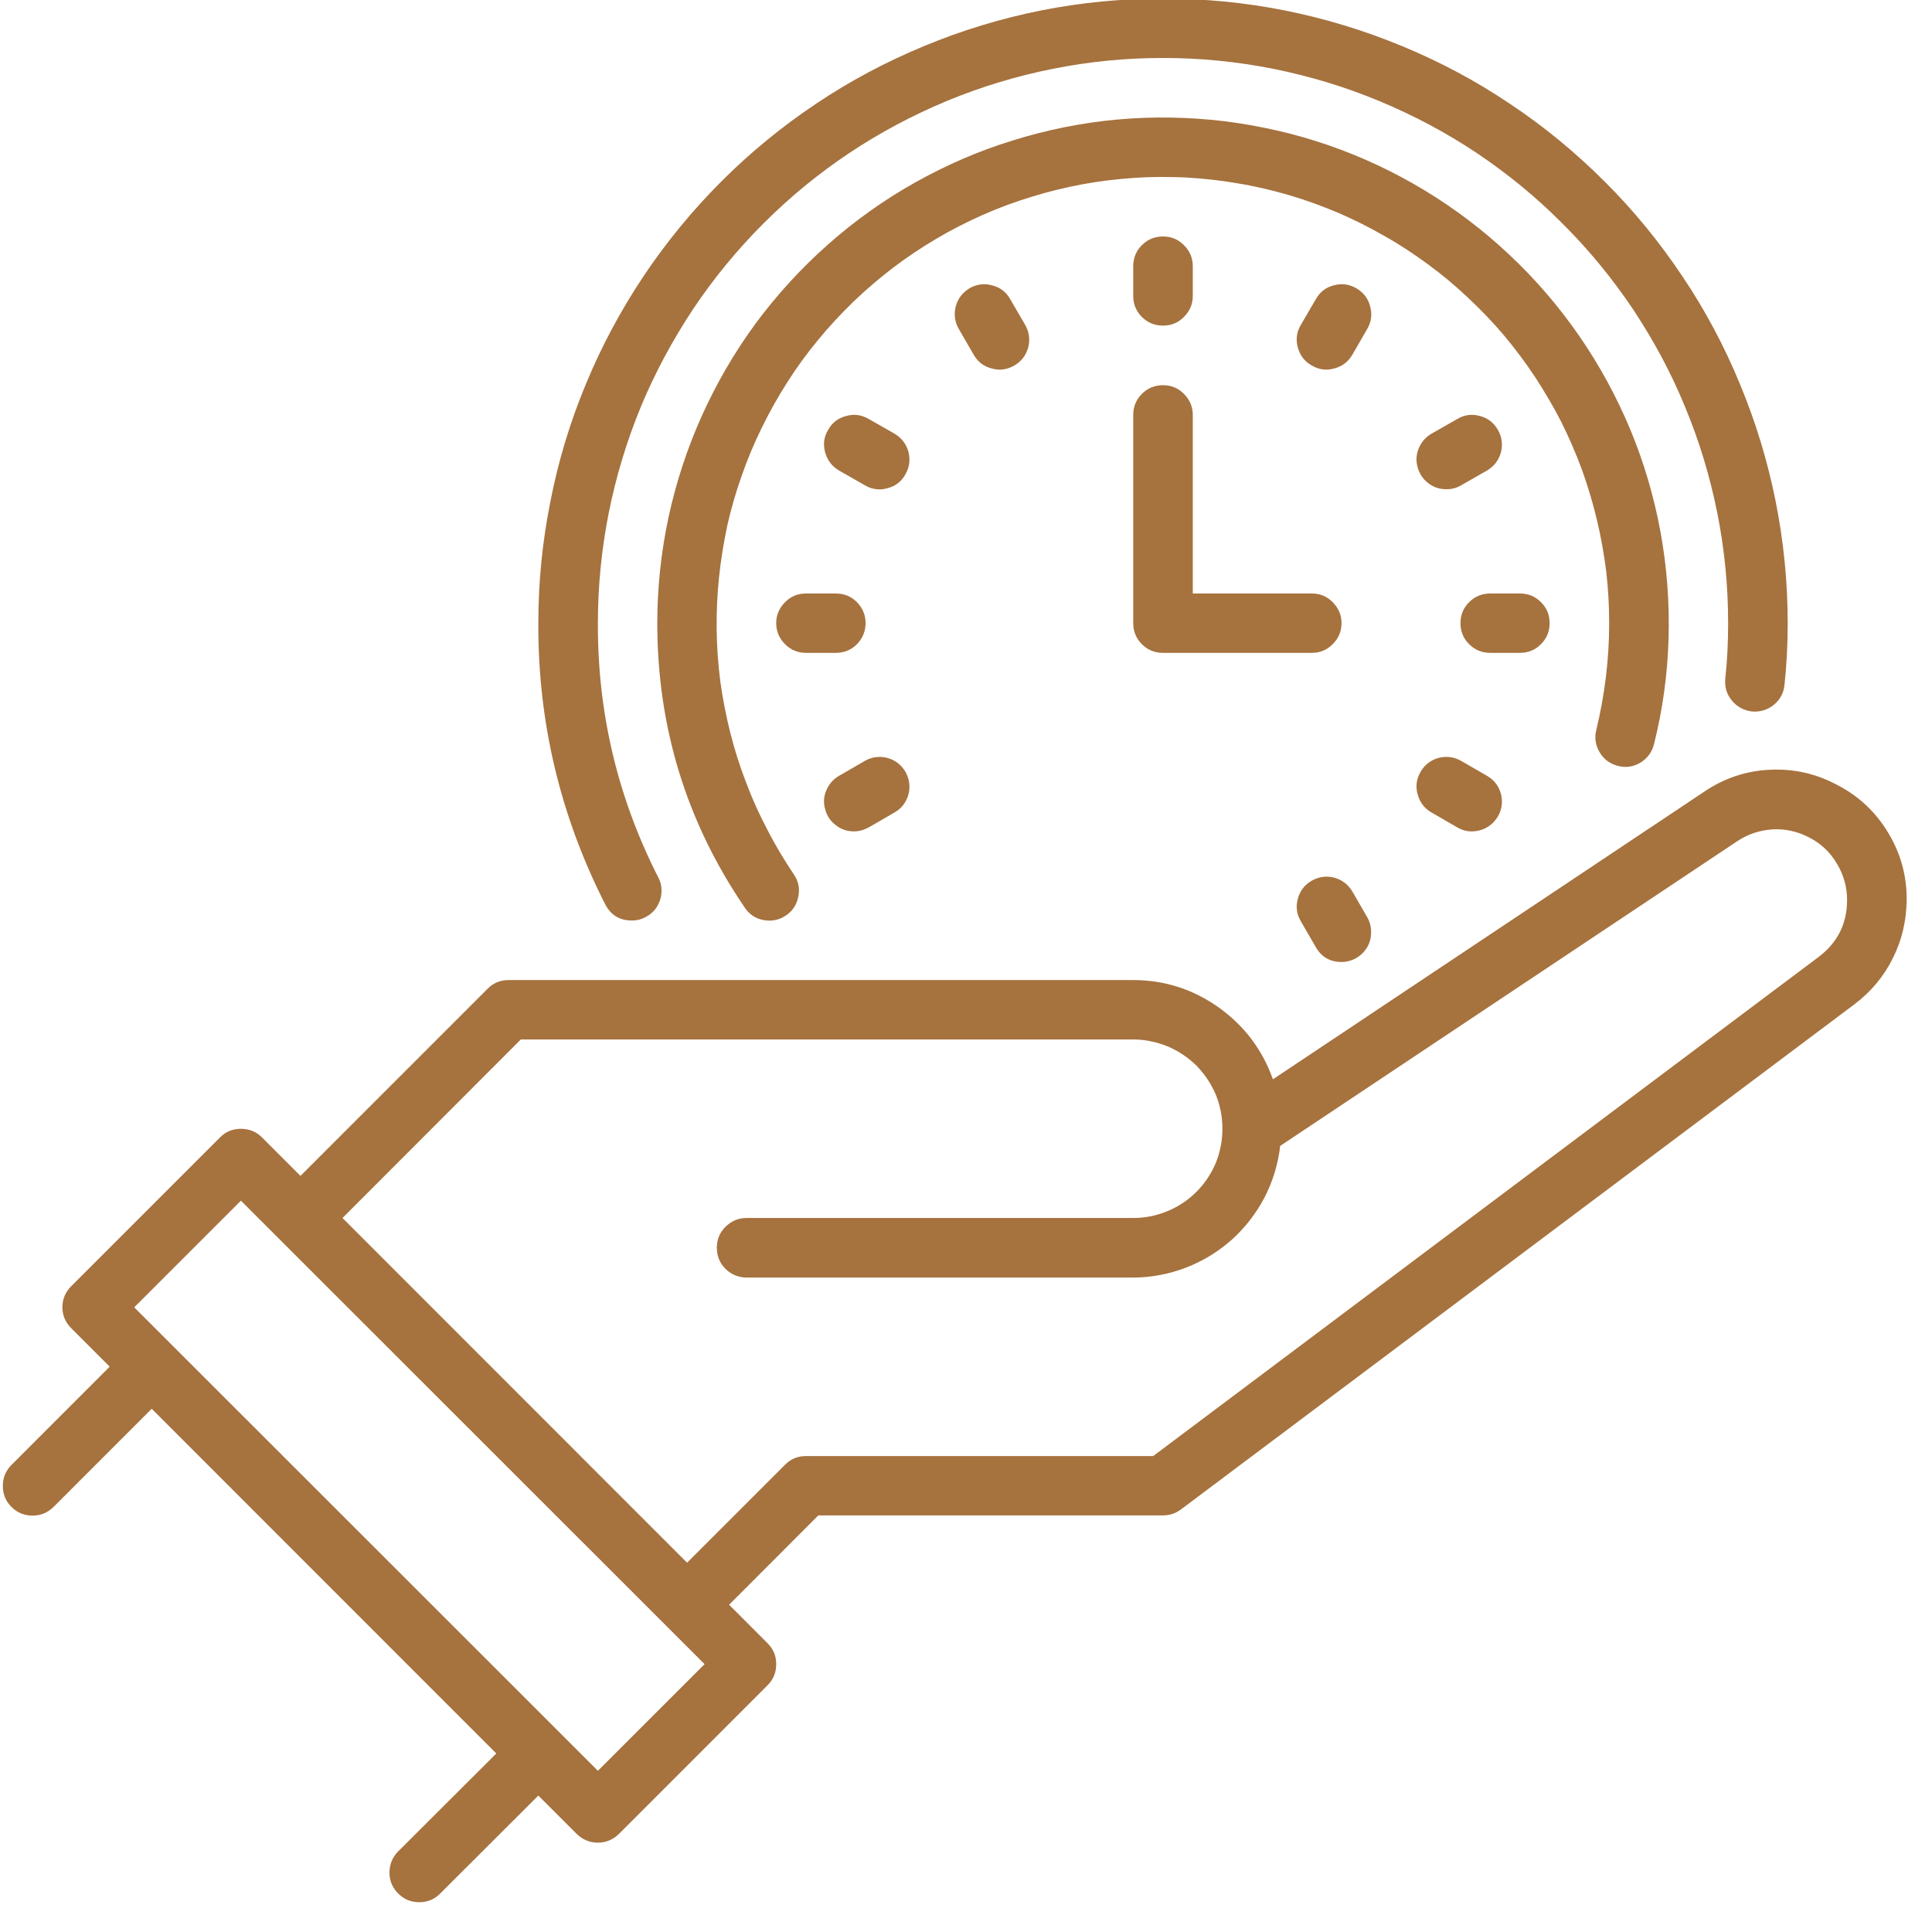 <svg xmlns="http://www.w3.org/2000/svg" xmlns:xlink="http://www.w3.org/1999/xlink" width="50" zoomAndPan="magnify" viewBox="0 0 37.5 37.5" height="50" preserveAspectRatio="xMidYMid meet" version="1.0"><defs><clipPath id="d74245bc10"><path d="M 0 14 L 37.008 14 L 37.008 37 L 0 37 Z M 0 14 " clip-rule="nonzero"/></clipPath></defs><g clip-path="url(#d74245bc10)"><path fill="#a6723e" d="M 35.672 15.242 C 35.262 15.02 34.824 14.918 34.355 14.941 C 33.891 14.961 33.465 15.105 33.078 15.367 L 24.707 20.949 C 24.504 20.375 24.152 19.91 23.656 19.555 C 23.16 19.203 22.605 19.023 21.996 19.023 L 9.871 19.023 C 9.711 19.023 9.578 19.078 9.465 19.191 L 5.832 22.824 L 5.086 22.078 C 4.973 21.965 4.836 21.91 4.676 21.91 C 4.516 21.91 4.379 21.965 4.27 22.078 L 1.383 24.965 C 1.27 25.078 1.211 25.215 1.211 25.375 C 1.211 25.531 1.27 25.668 1.383 25.781 L 2.129 26.527 L 0.227 28.43 C 0.113 28.543 0.055 28.68 0.055 28.84 C 0.055 29 0.109 29.137 0.223 29.25 C 0.336 29.363 0.473 29.418 0.633 29.418 C 0.793 29.418 0.93 29.359 1.043 29.246 L 2.945 27.344 L 9.633 34.035 L 7.73 35.934 C 7.617 36.047 7.562 36.184 7.559 36.344 C 7.559 36.504 7.617 36.641 7.73 36.754 C 7.844 36.867 7.98 36.922 8.141 36.922 C 8.301 36.922 8.438 36.863 8.547 36.75 L 10.449 34.852 L 11.195 35.598 C 11.309 35.707 11.445 35.766 11.605 35.766 C 11.766 35.766 11.898 35.707 12.012 35.598 L 14.898 32.711 C 15.012 32.598 15.066 32.461 15.066 32.301 C 15.066 32.141 15.012 32.008 14.898 31.895 L 14.152 31.148 L 15.883 29.414 L 22.574 29.414 C 22.703 29.414 22.816 29.375 22.918 29.301 L 35.996 19.492 C 36.312 19.254 36.562 18.957 36.738 18.602 C 36.918 18.246 37.004 17.867 37.008 17.469 C 37.012 17.004 36.895 16.57 36.652 16.168 C 36.414 15.77 36.086 15.457 35.672 15.242 Z M 11.605 34.371 L 2.605 25.375 L 4.676 23.305 L 13.676 32.301 Z M 35.305 18.57 L 22.383 28.262 L 15.645 28.262 C 15.484 28.262 15.352 28.316 15.238 28.43 L 13.336 30.332 L 6.648 23.641 L 10.109 20.176 L 21.996 20.176 C 22.227 20.176 22.445 20.223 22.66 20.309 C 22.871 20.398 23.059 20.523 23.223 20.684 C 23.383 20.848 23.508 21.035 23.598 21.246 C 23.684 21.457 23.727 21.68 23.727 21.91 C 23.727 22.141 23.684 22.359 23.598 22.574 C 23.508 22.785 23.383 22.973 23.223 23.133 C 23.059 23.297 22.871 23.422 22.66 23.508 C 22.445 23.598 22.227 23.641 21.996 23.641 L 14.492 23.641 C 14.332 23.641 14.195 23.699 14.082 23.812 C 13.969 23.922 13.914 24.059 13.914 24.219 C 13.914 24.379 13.969 24.516 14.082 24.629 C 14.195 24.738 14.332 24.797 14.492 24.797 L 21.996 24.797 C 22.348 24.797 22.691 24.73 23.02 24.605 C 23.348 24.477 23.645 24.297 23.91 24.062 C 24.172 23.824 24.383 23.551 24.547 23.238 C 24.707 22.926 24.809 22.59 24.848 22.242 L 33.719 16.328 C 33.93 16.188 34.16 16.113 34.414 16.098 C 34.664 16.086 34.902 16.141 35.129 16.262 C 35.352 16.379 35.527 16.547 35.656 16.766 C 35.785 16.98 35.852 17.219 35.852 17.469 C 35.852 17.926 35.668 18.293 35.305 18.57 Z M 35.305 18.57 " fill-opacity="1" fill-rule="nonzero"/></g><path fill="#a6723e" d="M 12.262 17.867 C 12.363 17.867 12.457 17.844 12.543 17.793 C 12.633 17.746 12.703 17.68 12.754 17.594 C 12.805 17.508 12.836 17.414 12.84 17.312 C 12.844 17.215 12.824 17.117 12.777 17.031 C 11.988 15.48 11.598 13.836 11.605 12.094 C 11.605 11.375 11.676 10.66 11.816 9.953 C 11.957 9.25 12.164 8.562 12.438 7.898 C 12.715 7.23 13.055 6.602 13.453 6 C 13.852 5.402 14.309 4.848 14.816 4.34 C 15.328 3.828 15.879 3.375 16.48 2.973 C 17.078 2.574 17.711 2.238 18.375 1.961 C 19.043 1.684 19.727 1.477 20.434 1.336 C 21.141 1.195 21.852 1.125 22.574 1.125 C 23.293 1.125 24.008 1.195 24.715 1.336 C 25.418 1.477 26.105 1.684 26.77 1.961 C 27.438 2.238 28.07 2.574 28.668 2.973 C 29.266 3.375 29.82 3.828 30.328 4.34 C 30.84 4.848 31.293 5.402 31.695 6 C 32.094 6.602 32.434 7.23 32.707 7.898 C 32.984 8.562 33.191 9.25 33.332 9.953 C 33.473 10.66 33.543 11.375 33.543 12.094 C 33.543 12.453 33.527 12.812 33.488 13.172 C 33.473 13.328 33.512 13.473 33.613 13.594 C 33.715 13.719 33.844 13.789 34 13.809 C 34.16 13.824 34.301 13.781 34.426 13.684 C 34.551 13.582 34.621 13.453 34.637 13.293 C 34.68 12.895 34.699 12.496 34.699 12.094 C 34.699 11.301 34.621 10.512 34.465 9.73 C 34.309 8.949 34.078 8.191 33.773 7.457 C 33.469 6.719 33.098 6.02 32.652 5.359 C 32.211 4.699 31.711 4.086 31.145 3.523 C 30.582 2.961 29.973 2.457 29.309 2.016 C 28.648 1.57 27.949 1.199 27.215 0.895 C 26.477 0.59 25.719 0.359 24.938 0.203 C 24.156 0.047 23.371 -0.027 22.574 -0.027 C 21.777 -0.027 20.988 0.047 20.207 0.203 C 19.426 0.359 18.668 0.59 17.934 0.895 C 17.199 1.199 16.5 1.57 15.836 2.016 C 15.176 2.457 14.562 2.961 14 3.523 C 13.438 4.086 12.934 4.699 12.492 5.359 C 12.051 6.02 11.676 6.719 11.371 7.457 C 11.066 8.191 10.836 8.949 10.684 9.73 C 10.527 10.512 10.449 11.301 10.449 12.094 C 10.441 14.02 10.875 15.836 11.746 17.551 C 11.855 17.762 12.027 17.867 12.262 17.867 Z M 12.262 17.867 " fill-opacity="1" fill-rule="nonzero"/><path fill="#a6723e" d="M 31.406 14.867 C 31.562 14.906 31.707 14.883 31.844 14.801 C 31.98 14.715 32.066 14.598 32.105 14.441 C 32.273 13.77 32.367 13.086 32.387 12.391 C 32.406 11.695 32.355 11.008 32.23 10.324 C 32.105 9.641 31.91 8.98 31.645 8.34 C 31.375 7.695 31.047 7.09 30.652 6.52 C 30.258 5.949 29.809 5.426 29.301 4.949 C 28.797 4.473 28.246 4.055 27.652 3.695 C 27.059 3.336 26.434 3.043 25.777 2.816 C 25.121 2.59 24.445 2.438 23.758 2.352 C 23.066 2.27 22.379 2.258 21.688 2.32 C 20.996 2.383 20.316 2.52 19.656 2.727 C 18.992 2.93 18.359 3.207 17.754 3.547 C 17.148 3.887 16.586 4.289 16.066 4.75 C 15.547 5.211 15.082 5.719 14.668 6.277 C 14.258 6.836 13.91 7.434 13.625 8.066 C 13.34 8.699 13.125 9.355 12.977 10.035 C 12.832 10.715 12.758 11.402 12.758 12.094 C 12.758 14.109 13.32 15.949 14.453 17.613 C 14.539 17.746 14.664 17.828 14.82 17.859 C 14.977 17.887 15.121 17.859 15.254 17.77 C 15.387 17.68 15.465 17.559 15.496 17.398 C 15.527 17.242 15.496 17.098 15.406 16.969 C 15.219 16.688 15.043 16.398 14.891 16.098 C 14.734 15.801 14.594 15.492 14.477 15.176 C 14.355 14.859 14.254 14.539 14.172 14.211 C 14.09 13.883 14.027 13.555 13.98 13.219 C 13.938 12.883 13.914 12.547 13.91 12.211 C 13.906 11.871 13.922 11.535 13.957 11.199 C 13.992 10.863 14.047 10.531 14.117 10.199 C 14.191 9.871 14.285 9.547 14.398 9.23 C 14.508 8.91 14.641 8.598 14.789 8.297 C 14.938 7.992 15.102 7.699 15.285 7.414 C 15.465 7.129 15.664 6.859 15.879 6.598 C 16.094 6.336 16.324 6.09 16.566 5.855 C 16.809 5.621 17.066 5.402 17.336 5.195 C 17.605 4.992 17.883 4.805 18.176 4.633 C 18.465 4.461 18.766 4.309 19.074 4.172 C 19.383 4.035 19.699 3.918 20.023 3.82 C 20.344 3.719 20.672 3.641 21.004 3.578 C 21.336 3.516 21.672 3.477 22.008 3.453 C 22.344 3.43 22.684 3.43 23.02 3.445 C 23.355 3.465 23.691 3.5 24.023 3.559 C 24.359 3.613 24.688 3.691 25.012 3.785 C 25.336 3.879 25.652 3.996 25.961 4.125 C 26.273 4.258 26.574 4.41 26.867 4.578 C 27.16 4.742 27.445 4.93 27.715 5.129 C 27.988 5.328 28.246 5.543 28.492 5.777 C 28.738 6.008 28.973 6.25 29.191 6.508 C 29.406 6.766 29.609 7.035 29.797 7.32 C 29.98 7.602 30.152 7.891 30.305 8.191 C 30.457 8.496 30.59 8.805 30.707 9.121 C 30.82 9.438 30.918 9.762 30.996 10.09 C 31.074 10.418 31.133 10.75 31.176 11.086 C 31.215 11.422 31.234 11.758 31.234 12.094 C 31.234 12.797 31.148 13.488 30.984 14.168 C 30.945 14.324 30.969 14.469 31.051 14.605 C 31.133 14.742 31.254 14.828 31.406 14.867 Z M 31.406 14.867 " fill-opacity="1" fill-rule="nonzero"/><path fill="#a6723e" d="M 22.574 6.32 C 22.734 6.32 22.867 6.266 22.98 6.152 C 23.094 6.039 23.152 5.902 23.152 5.746 L 23.152 5.168 C 23.152 5.008 23.094 4.871 22.98 4.758 C 22.867 4.645 22.734 4.59 22.574 4.59 C 22.414 4.59 22.277 4.645 22.164 4.758 C 22.051 4.871 21.996 5.008 21.996 5.168 L 21.996 5.746 C 21.996 5.902 22.051 6.039 22.164 6.152 C 22.277 6.266 22.414 6.32 22.574 6.32 Z M 22.574 6.32 " fill-opacity="1" fill-rule="nonzero"/><path fill="#a6723e" d="M 18.82 5.594 C 18.684 5.676 18.594 5.793 18.551 5.945 C 18.512 6.102 18.531 6.246 18.609 6.383 L 18.898 6.883 C 18.977 7.023 19.094 7.113 19.25 7.152 C 19.402 7.195 19.547 7.176 19.688 7.094 C 19.824 7.016 19.914 6.898 19.957 6.746 C 19.996 6.59 19.977 6.445 19.898 6.305 L 19.609 5.809 C 19.531 5.668 19.414 5.578 19.258 5.539 C 19.105 5.496 18.957 5.516 18.82 5.594 Z M 18.82 5.594 " fill-opacity="1" fill-rule="nonzero"/><path fill="#a6723e" d="M 17.363 8.418 L 16.863 8.133 C 16.723 8.051 16.578 8.031 16.426 8.074 C 16.27 8.113 16.152 8.203 16.074 8.344 C 15.992 8.48 15.973 8.625 16.016 8.781 C 16.059 8.934 16.148 9.051 16.285 9.133 L 16.785 9.418 C 16.922 9.5 17.07 9.52 17.223 9.477 C 17.379 9.438 17.496 9.348 17.574 9.207 C 17.652 9.07 17.672 8.926 17.633 8.77 C 17.59 8.617 17.5 8.5 17.363 8.418 Z M 17.363 8.418 " fill-opacity="1" fill-rule="nonzero"/><path fill="#a6723e" d="M 16.801 12.094 C 16.801 11.934 16.742 11.801 16.633 11.688 C 16.52 11.574 16.383 11.52 16.223 11.52 L 15.645 11.52 C 15.484 11.52 15.352 11.574 15.238 11.688 C 15.125 11.801 15.066 11.938 15.066 12.094 C 15.066 12.254 15.125 12.391 15.238 12.504 C 15.352 12.617 15.484 12.672 15.645 12.672 L 16.223 12.672 C 16.383 12.672 16.52 12.617 16.633 12.504 C 16.742 12.391 16.801 12.254 16.801 12.094 Z M 16.801 12.094 " fill-opacity="1" fill-rule="nonzero"/><path fill="#a6723e" d="M 16.574 16.137 C 16.676 16.137 16.773 16.109 16.863 16.059 L 17.363 15.77 C 17.5 15.691 17.59 15.574 17.633 15.418 C 17.672 15.266 17.652 15.121 17.574 14.98 C 17.492 14.844 17.379 14.754 17.223 14.711 C 17.07 14.672 16.922 14.691 16.785 14.77 L 16.285 15.059 C 16.172 15.125 16.09 15.219 16.039 15.34 C 15.988 15.457 15.98 15.582 16.016 15.707 C 16.051 15.836 16.117 15.938 16.223 16.016 C 16.324 16.098 16.441 16.137 16.574 16.137 Z M 16.574 16.137 " fill-opacity="1" fill-rule="nonzero"/><path fill="#a6723e" d="M 25.539 18.383 C 25.648 18.574 25.816 18.672 26.039 18.672 C 26.141 18.672 26.238 18.645 26.328 18.594 C 26.414 18.543 26.484 18.473 26.539 18.383 C 26.59 18.293 26.613 18.199 26.613 18.094 C 26.613 17.992 26.59 17.895 26.539 17.805 L 26.25 17.305 C 26.168 17.168 26.051 17.078 25.898 17.035 C 25.746 16.996 25.598 17.016 25.461 17.094 C 25.32 17.176 25.23 17.293 25.191 17.445 C 25.148 17.598 25.168 17.746 25.25 17.883 Z M 25.539 18.383 " fill-opacity="1" fill-rule="nonzero"/><path fill="#a6723e" d="M 27.785 15.77 L 28.285 16.059 C 28.422 16.141 28.57 16.156 28.723 16.117 C 28.875 16.074 28.992 15.984 29.074 15.848 C 29.152 15.711 29.172 15.562 29.133 15.41 C 29.09 15.254 29 15.137 28.863 15.059 L 28.363 14.77 C 28.223 14.691 28.078 14.672 27.922 14.711 C 27.77 14.754 27.652 14.844 27.574 14.98 C 27.492 15.121 27.473 15.266 27.516 15.418 C 27.559 15.574 27.648 15.691 27.785 15.77 Z M 27.785 15.77 " fill-opacity="1" fill-rule="nonzero"/><path fill="#a6723e" d="M 30.078 12.094 C 30.078 11.934 30.023 11.801 29.91 11.688 C 29.797 11.574 29.66 11.52 29.5 11.52 L 28.926 11.52 C 28.766 11.52 28.629 11.574 28.516 11.688 C 28.402 11.801 28.348 11.938 28.348 12.094 C 28.348 12.254 28.402 12.391 28.516 12.504 C 28.629 12.617 28.766 12.672 28.926 12.672 L 29.5 12.672 C 29.66 12.672 29.797 12.617 29.91 12.504 C 30.023 12.391 30.078 12.254 30.078 12.094 Z M 30.078 12.094 " fill-opacity="1" fill-rule="nonzero"/><path fill="#a6723e" d="M 28.074 9.496 C 28.176 9.496 28.273 9.473 28.363 9.418 L 28.863 9.133 C 29 9.051 29.09 8.934 29.133 8.781 C 29.172 8.625 29.152 8.48 29.074 8.344 C 28.992 8.203 28.879 8.113 28.723 8.074 C 28.57 8.031 28.422 8.051 28.285 8.133 L 27.785 8.418 C 27.672 8.484 27.59 8.578 27.539 8.699 C 27.488 8.82 27.48 8.941 27.516 9.07 C 27.551 9.195 27.617 9.297 27.723 9.379 C 27.824 9.457 27.941 9.496 28.074 9.496 Z M 28.074 9.496 " fill-opacity="1" fill-rule="nonzero"/><path fill="#a6723e" d="M 26.324 5.594 C 26.188 5.516 26.043 5.496 25.887 5.539 C 25.734 5.578 25.617 5.668 25.539 5.809 L 25.25 6.305 C 25.168 6.445 25.148 6.59 25.191 6.746 C 25.234 6.898 25.32 7.016 25.461 7.094 C 25.598 7.176 25.746 7.195 25.898 7.152 C 26.051 7.113 26.168 7.023 26.25 6.883 L 26.539 6.383 C 26.617 6.246 26.637 6.102 26.594 5.945 C 26.555 5.793 26.465 5.676 26.324 5.594 Z M 26.324 5.594 " fill-opacity="1" fill-rule="nonzero"/><path fill="#a6723e" d="M 21.996 12.094 C 21.996 12.254 22.051 12.391 22.164 12.504 C 22.277 12.617 22.414 12.672 22.574 12.672 L 25.461 12.672 C 25.621 12.672 25.754 12.617 25.867 12.504 C 25.98 12.391 26.039 12.254 26.039 12.094 C 26.039 11.938 25.98 11.801 25.867 11.688 C 25.754 11.574 25.621 11.52 25.461 11.52 L 23.152 11.52 L 23.152 8.055 C 23.152 7.895 23.094 7.758 22.98 7.645 C 22.867 7.531 22.734 7.477 22.574 7.477 C 22.414 7.477 22.277 7.531 22.164 7.645 C 22.051 7.758 21.996 7.895 21.996 8.055 Z M 21.996 12.094 " fill-opacity="1" fill-rule="nonzero"/></svg>
